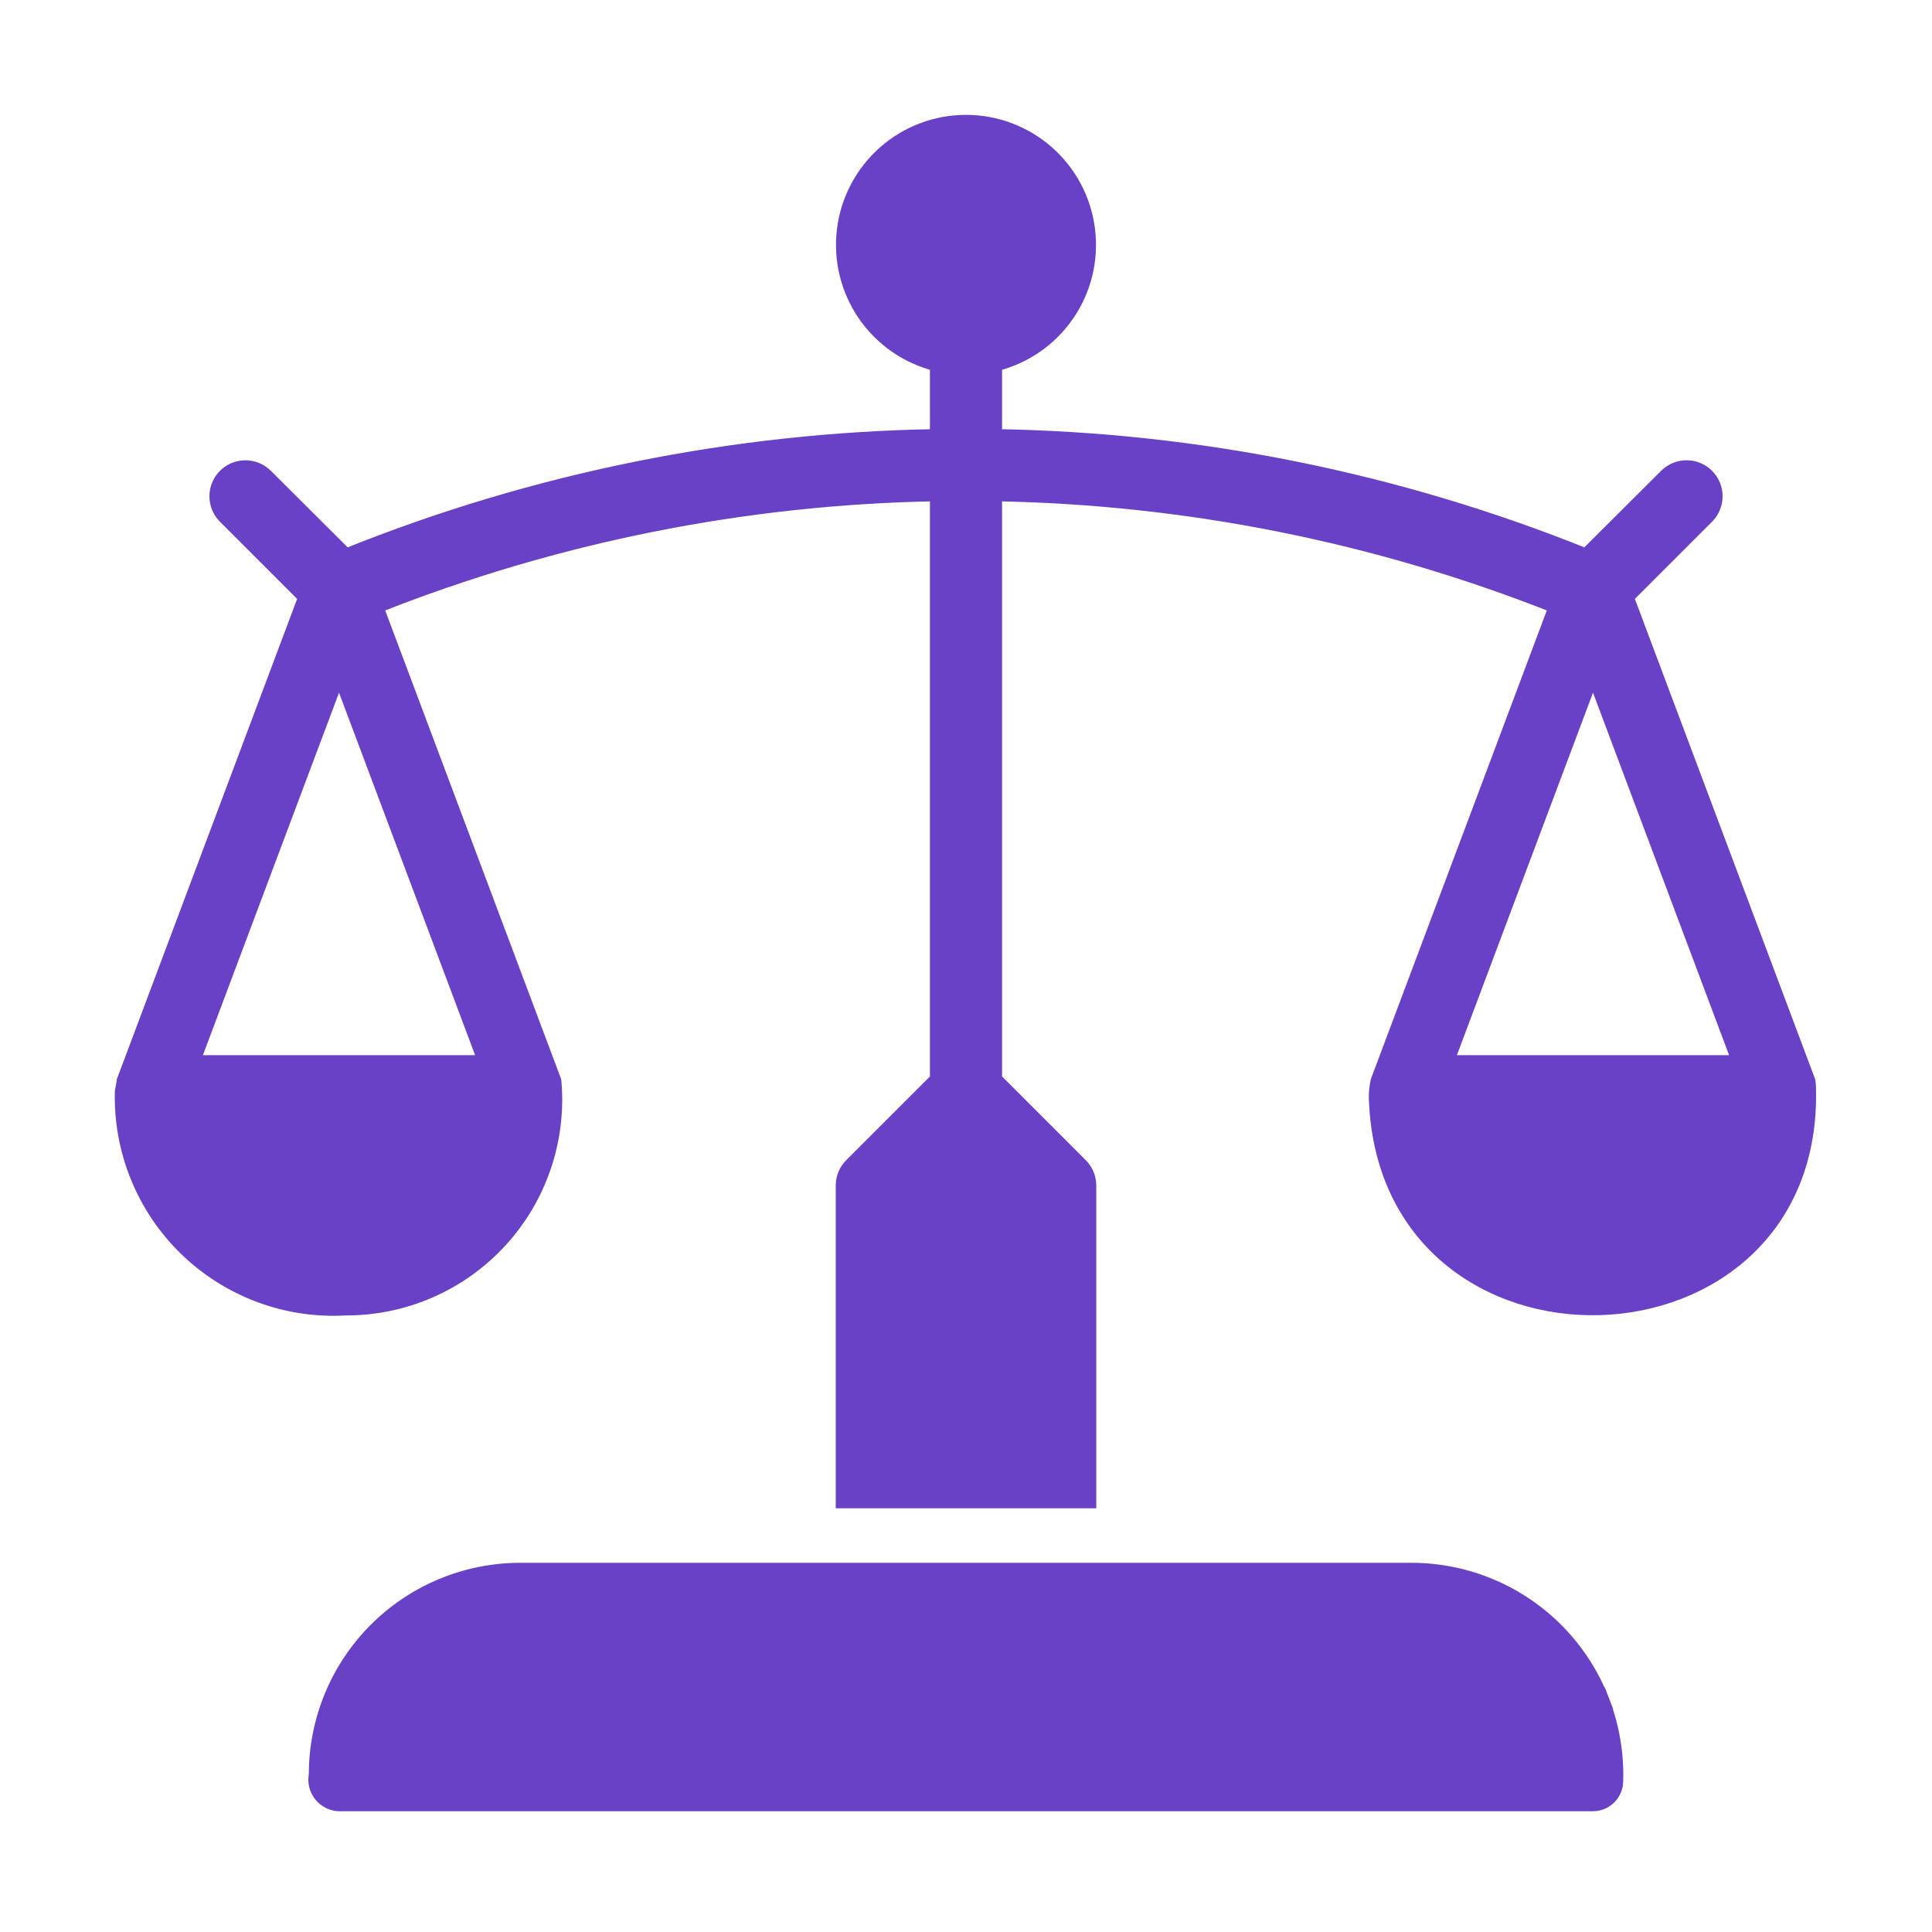 <svg width="82" height="82" viewBox="0 0 82 82" fill="none" xmlns="http://www.w3.org/2000/svg">
<path d="M13.599 75.387L13.607 75.344L13.607 75.3C13.61 73.054 14.503 70.901 16.09 69.314C17.678 67.726 19.831 66.833 22.076 66.83H59.923C61.059 66.833 62.181 67.063 63.226 67.507C64.271 67.951 65.216 68.6 66.006 69.415C66.795 70.231 67.413 71.197 67.823 72.255L68.29 72.075L67.823 72.255C68.234 73.314 68.427 74.444 68.393 75.579L68.393 75.579L68.393 75.592C68.392 75.8 68.309 75.998 68.163 76.145C68.016 76.292 67.818 76.374 67.611 76.375H14.396C14.278 76.371 14.162 76.341 14.055 76.289C13.947 76.235 13.851 76.159 13.775 76.065C13.698 75.971 13.643 75.862 13.613 75.745C13.583 75.628 13.578 75.506 13.599 75.387Z" fill="#6941C6" stroke="#6941C6"/>
<path d="M76.824 46.099C76.822 46.022 76.813 45.945 76.798 45.869L69.098 25.356L72.506 21.948C72.738 21.707 72.866 21.384 72.862 21.05C72.859 20.715 72.725 20.395 72.488 20.159C72.252 19.922 71.932 19.788 71.597 19.785C71.263 19.781 70.94 19.909 70.699 20.141L67.304 23.524C59.343 20.319 50.862 18.604 42.281 18.463V15.503C43.528 15.191 44.618 14.433 45.345 13.373C46.072 12.313 46.386 11.023 46.228 9.748C46.071 8.472 45.453 7.298 44.49 6.446C43.527 5.595 42.285 5.125 41 5.125C39.715 5.125 38.474 5.595 37.511 6.446C36.548 7.298 35.929 8.472 35.772 9.748C35.614 11.023 35.929 12.313 36.656 13.373C37.383 14.433 38.472 15.191 39.719 15.503L39.719 18.463C31.139 18.605 22.657 20.32 14.696 23.524L11.301 20.141C11.059 19.91 10.737 19.782 10.403 19.786C10.069 19.789 9.749 19.924 9.513 20.16C9.276 20.396 9.142 20.716 9.139 21.05C9.135 21.384 9.263 21.707 9.494 21.948L12.902 25.356L5.202 45.869C5.187 46.022 5.149 46.169 5.125 46.317C5.091 47.568 5.317 48.812 5.79 49.971C6.262 51.13 6.97 52.178 7.868 53.049C8.767 53.92 9.837 54.595 11.01 55.031C12.183 55.467 13.434 55.654 14.683 55.581C15.922 55.583 17.149 55.327 18.283 54.829C19.418 54.331 20.436 53.601 21.273 52.688C22.11 51.773 22.747 50.695 23.143 49.521C23.54 48.347 23.687 47.103 23.575 45.869L16.029 25.766C23.577 22.777 31.602 21.171 39.719 21.025V45.792L36.106 49.405C35.984 49.524 35.888 49.665 35.822 49.821C35.756 49.977 35.722 50.145 35.721 50.315V63.768H46.279V50.315C46.278 50.145 46.244 49.977 46.178 49.821C46.112 49.665 46.016 49.524 45.894 49.405L42.281 45.792V21.025C50.399 21.171 58.423 22.777 65.972 25.766L58.425 45.869C58.368 46.112 58.343 46.362 58.348 46.612C58.753 58.901 77.232 58.379 76.824 46.099ZM20.526 45.036H8.251L14.389 28.687L20.526 45.036ZM61.474 45.036L67.612 28.687L73.749 45.036H61.474Z" fill="#6941C6" stroke="#6941C6" stroke-width="0.5"/>
</svg>
